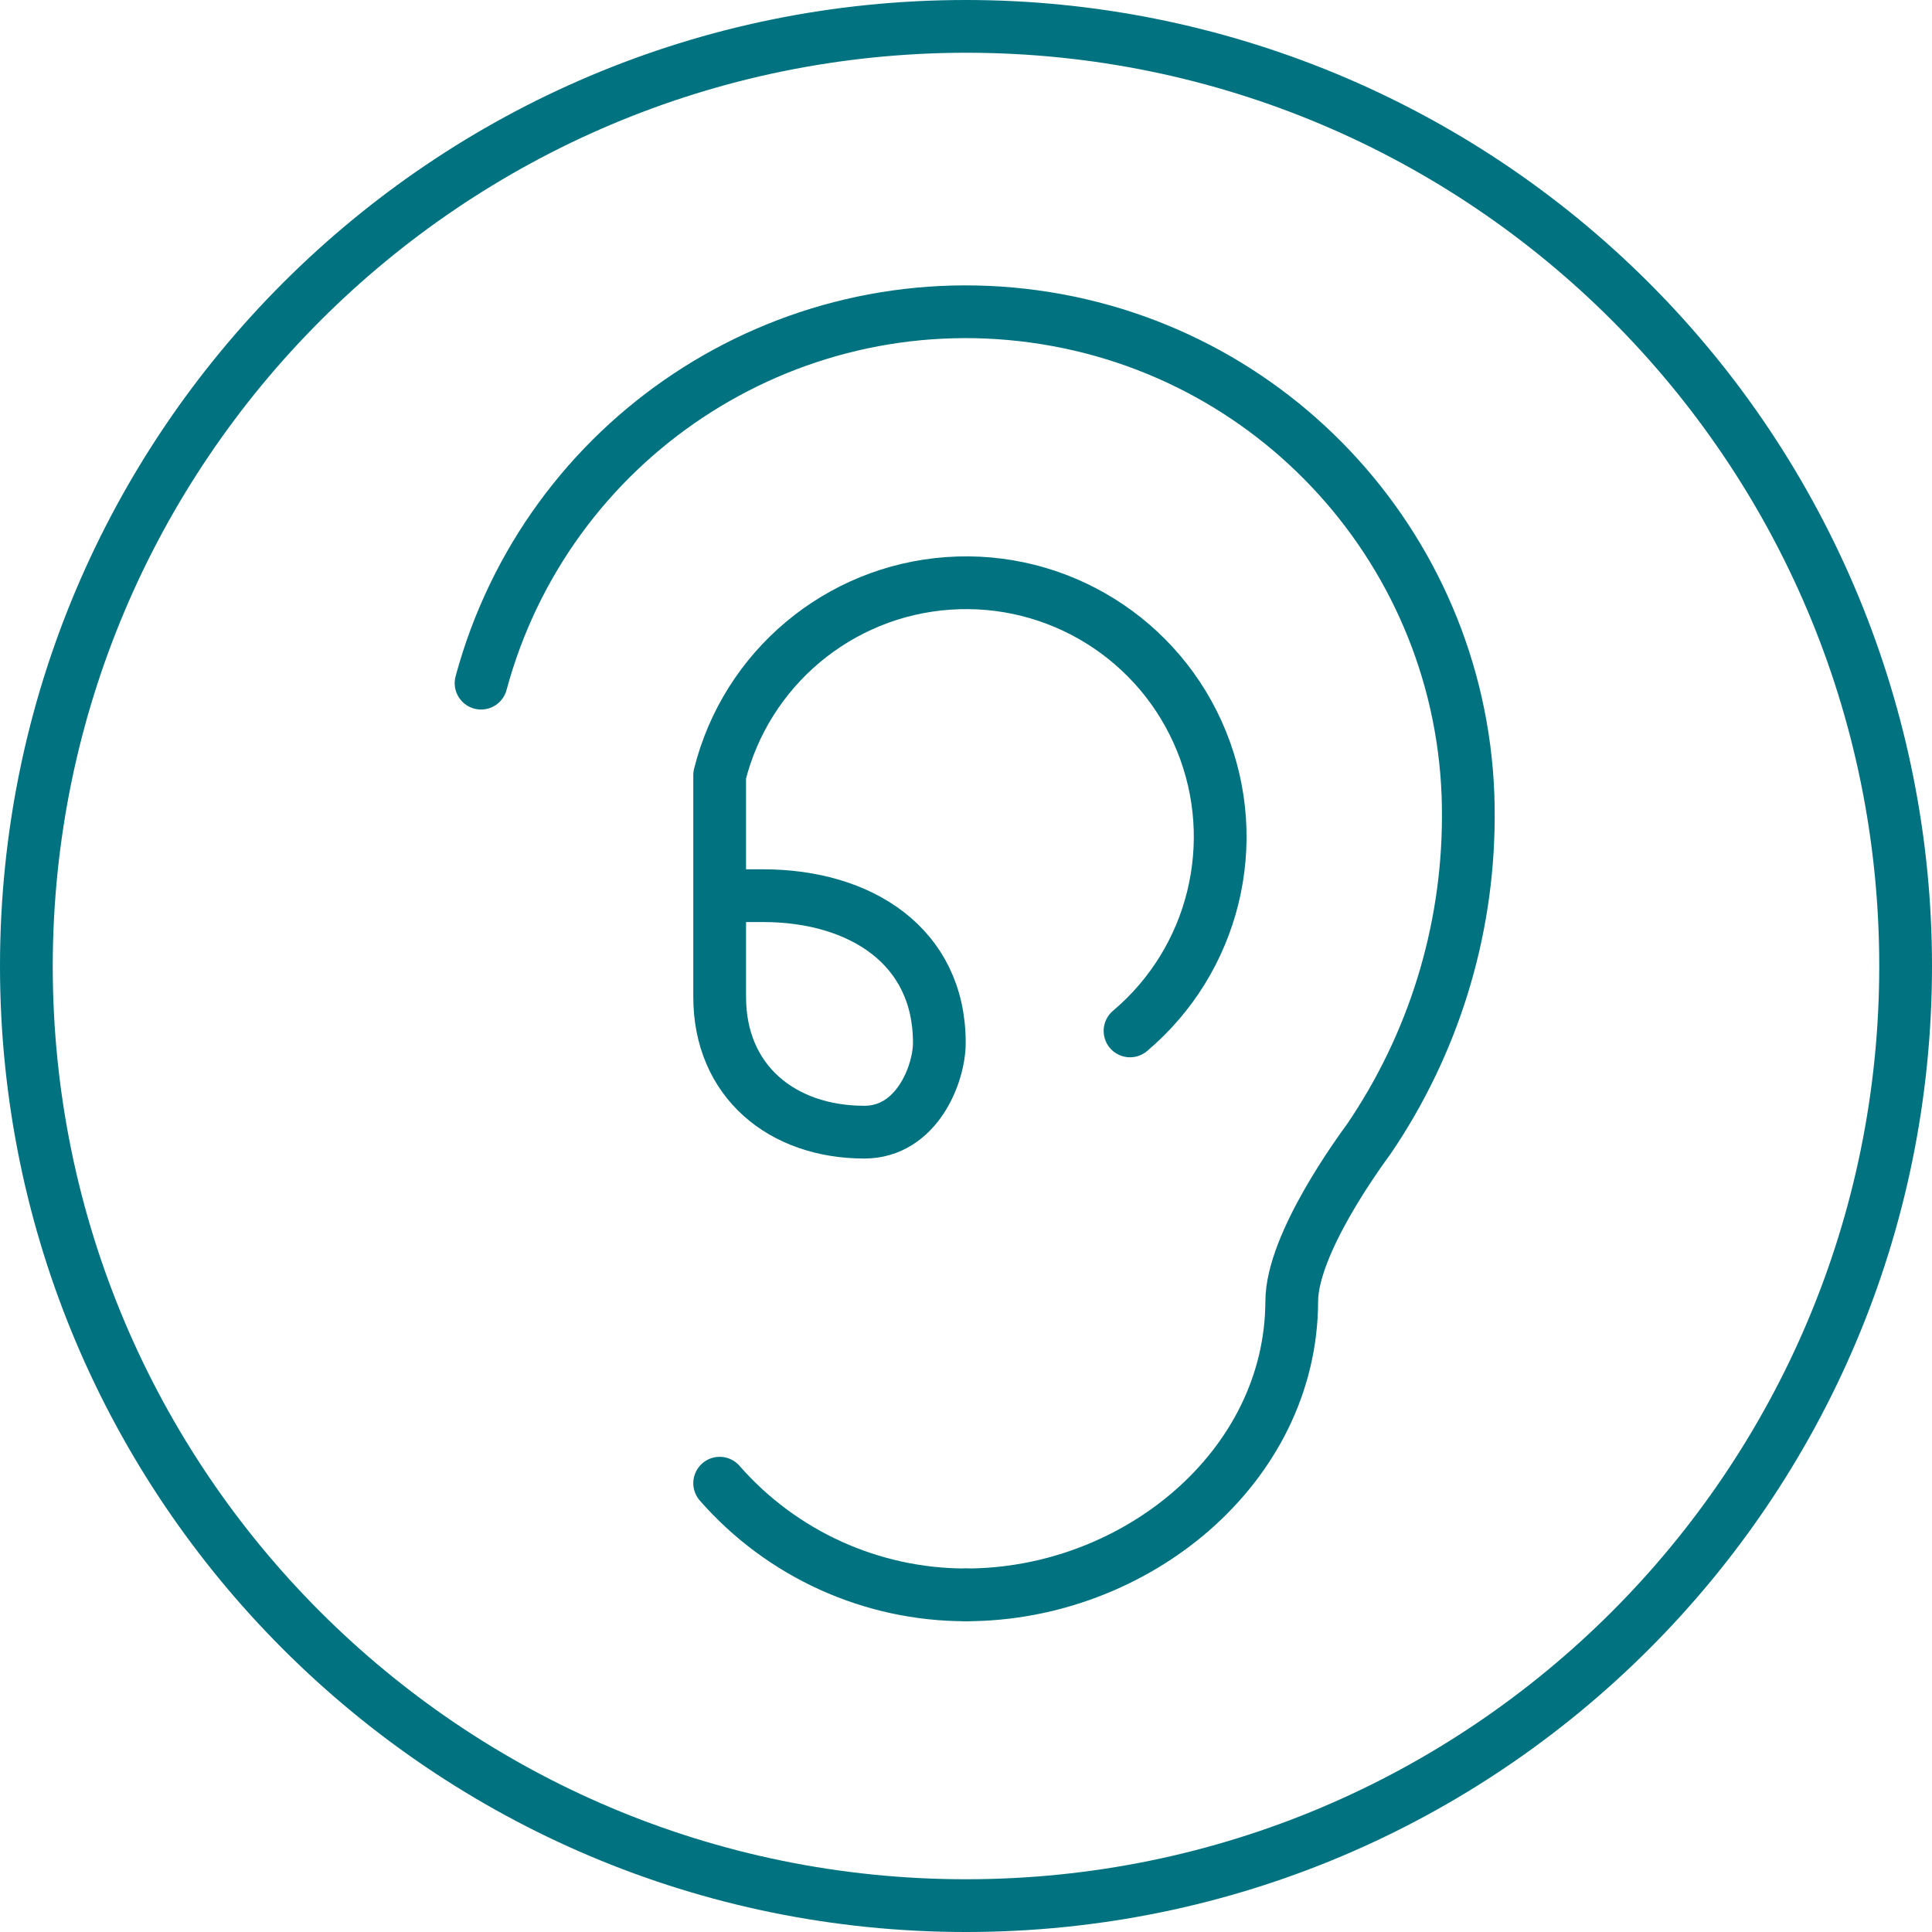 <?xml version="1.0" encoding="UTF-8"?>
<svg width="100px" height="100px" viewBox="0 0 100 100" version="1.1" xmlns="http://www.w3.org/2000/svg" xmlns:xlink="http://www.w3.org/1999/xlink">
    <g stroke="none" stroke-width="1" fill="none" fill-rule="evenodd">
        <g id="icon_ear">
            <path d="M50,2.73 C76.107,2.73 97.27,23.893 97.27,50 C97.27,76.107 76.107,97.27 50,97.27 C23.893,97.27 2.73,76.107 2.73,50 C2.758,23.905 23.905,2.758 50,2.73 M50,0 C22.386,0 0,22.386 0,50 C0,77.614 22.386,100 50,100 C77.614,100 100,77.614 100,50 C100,36.739 94.732,24.021 85.355,14.645 C75.979,5.268 63.261,0 50,0 Z" id="Shape" fill="#007280" fill-rule="nonzero"></path>
            <path d="M50,82.55 C58.76,82.55 66.83,75.95 66.86,67.37 C66.86,64.37 70.41,59.56 70.86,58.94 C74.184,54.047 75.974,48.275 76,42.36 C76.112,29.28 66.489,18.154 53.53,16.379 C40.57,14.603 28.31,22.732 24.9,35.36" id="Path" stroke="#007280" stroke-width="2.73" stroke-linecap="round" stroke-linejoin="round"></path>
            <path d="M50,82.55 C45.115,82.553 40.467,80.446 37.25,76.77" id="Path" stroke="#007280" stroke-width="2.73" stroke-linecap="round" stroke-linejoin="round"></path>
            <path d="M58.49,53.36 C62.838,49.689 64.331,43.638 62.19,38.365 C60.05,33.093 54.76,29.795 49.084,30.195 C43.407,30.594 38.631,34.6 37.25,40.12 L37.25,51.6 C37.25,55.97 40.48,58.6 44.74,58.6 C47.45,58.6 48.62,55.6 48.62,53.97 C48.62,48.97 44.54,46.36 39.5,46.36 L37.25,46.36" id="Path" stroke="#007280" stroke-width="2.73" stroke-linecap="round" stroke-linejoin="round"></path>
        </g>
    </g>
</svg>
